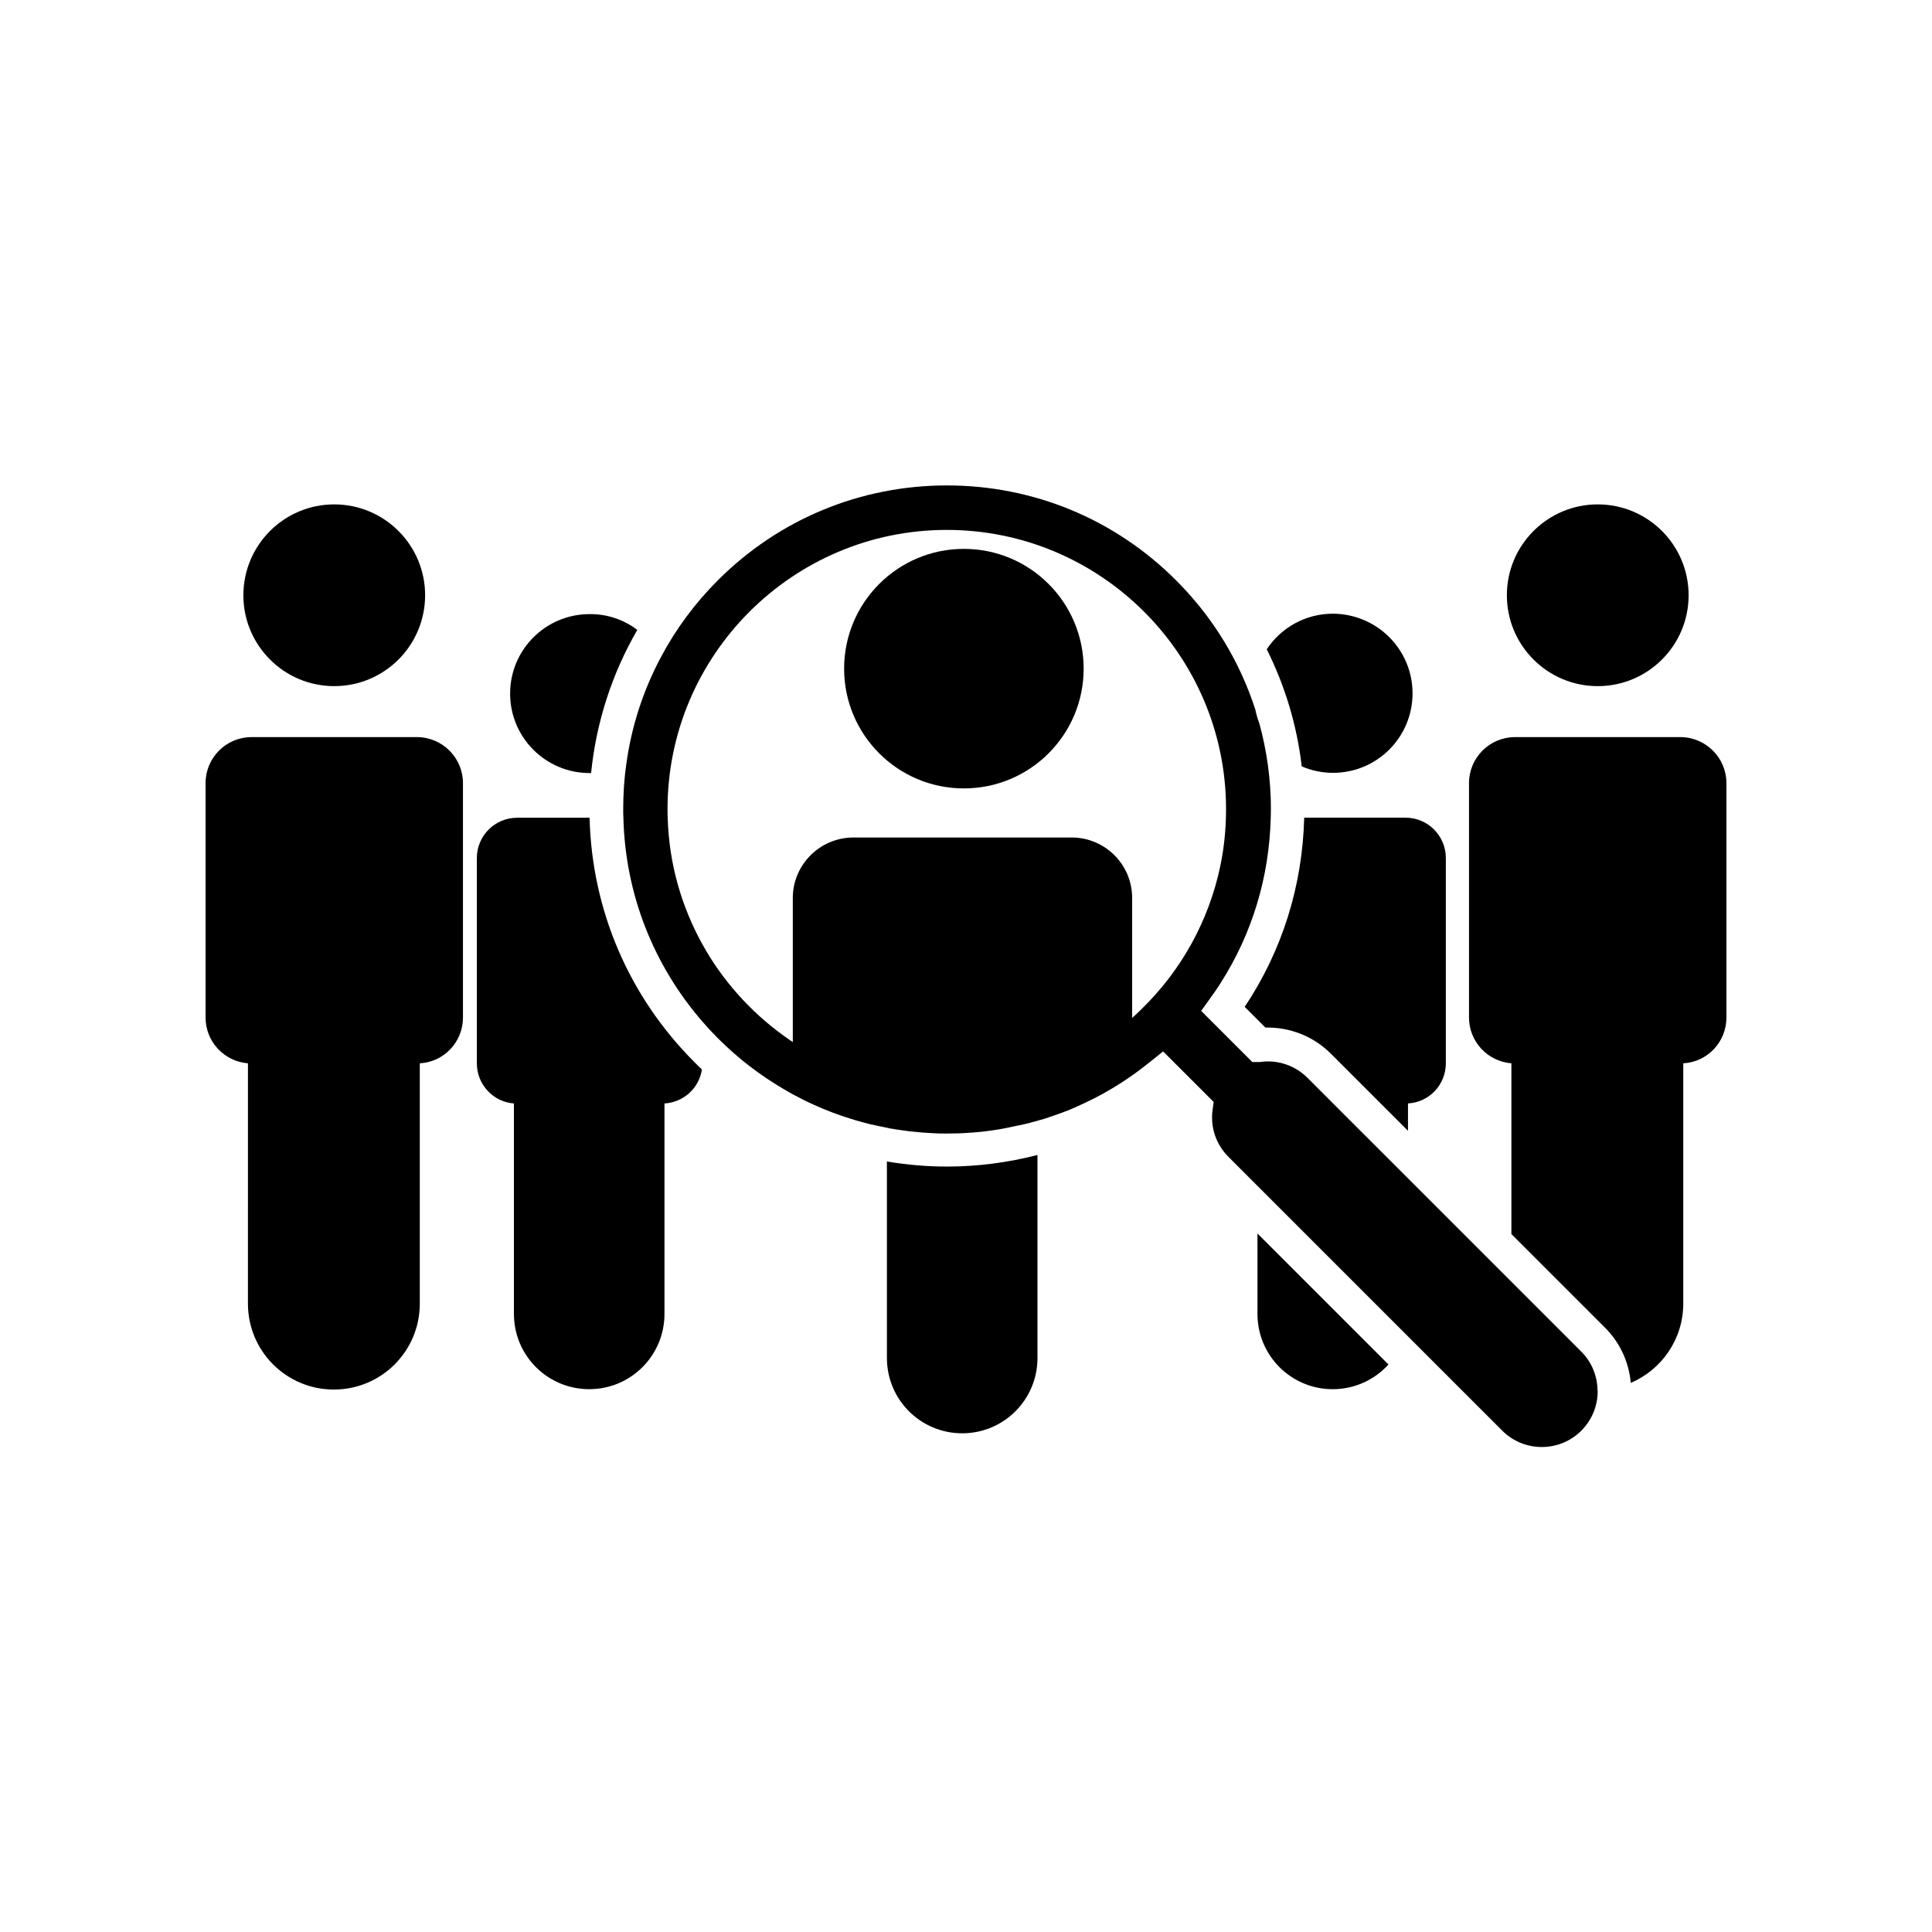 <?xml version="1.0" encoding="UTF-8"?>
<!-- Uploaded to: ICON Repo, www.iconrepo.com, Generator: ICON Repo Mixer Tools -->
<svg fill="#000000" width="800px" height="800px" version="1.1" viewBox="144 144 512 512" xmlns="http://www.w3.org/2000/svg">
 <g>
  <path d="m266.69 351.53v62.121c0 6.5-5.039 11.789-11.438 12.141v63.68c0 12.594-10.176 22.773-22.773 22.773-12.594 0-22.773-10.176-22.773-22.773l0.004-63.68c-6.297-0.504-11.234-5.742-11.234-12.141v-62.121c0-6.699 5.441-12.191 12.191-12.191h43.883c6.699 0.051 12.141 5.492 12.141 12.191z"/>
  <path d="m256.66 301.75c0 13.301-10.781 24.082-24.082 24.082s-24.082-10.781-24.082-24.082c0-13.297 10.781-24.082 24.082-24.082s24.082 10.785 24.082 24.082"/>
  <path d="m601.52 351.53v62.121c0 6.5-5.039 11.789-11.438 12.141v63.68c0 9.422-5.742 17.531-13.906 21.008-0.504-5.543-2.871-10.68-6.852-14.66l-24.789-24.789v-45.242c-6.297-0.504-11.234-5.742-11.234-12.141v-62.117c0-6.699 5.441-12.191 12.191-12.191h43.883c6.703 0.051 12.145 5.492 12.145 12.191z"/>
  <path d="m591.5 301.75c0 13.301-10.781 24.082-24.082 24.082-13.301 0-24.082-10.781-24.082-24.082 0-13.297 10.781-24.082 24.082-24.082 13.301 0 24.082 10.785 24.082 24.082"/>
  <path d="m418.94 450.08v53.809c0 11.035-8.918 19.949-19.949 19.949-11.035 0-19.949-8.918-19.949-19.949l-0.004-52.098c0.102 0 0.152 0.051 0.25 0.051 5.141 0.855 10.379 1.309 15.668 1.309 8.113 0.004 16.176-1.055 23.984-3.07z"/>
  <path d="m431.18 321.2c0 17.527-14.211 31.738-31.738 31.738-17.531 0-31.742-14.211-31.742-31.738 0-17.531 14.211-31.742 31.742-31.742 17.527 0 31.738 14.211 31.738 31.742"/>
  <path d="m511.95 505.6c-3.629 4.031-8.918 6.551-14.762 6.551-11.035 0-19.949-8.918-19.949-19.949v-21.312z"/>
  <path d="m527.16 371.38v54.41c0 5.691-4.434 10.328-10.027 10.629v7.254l-20.402-20.402c-4.637-4.637-10.883-7.106-17.383-6.953l-5.492-5.492c9.926-14.863 15.316-32.043 15.77-50.129h26.902c5.848 0.004 10.633 4.789 10.633 10.684z"/>
  <path d="m518.34 327.75c0 11.637-9.422 21.059-21.059 21.059-2.922 0-5.742-0.605-8.312-1.715-1.258-10.883-4.434-21.363-9.27-31.035 3.777-5.691 10.227-9.422 17.531-9.422 11.688 0.051 21.109 9.473 21.109 21.113z"/>
  <path d="m330.02 427.41c-0.754 4.938-4.836 8.715-9.926 9.02v55.77c0 11.035-8.918 19.949-19.949 19.949-11.035 0-19.949-8.918-19.949-19.949l-0.004-55.77c-5.492-0.402-9.824-5.039-9.824-10.629v-54.41c0-5.894 4.785-10.68 10.68-10.68h19.195c0.605 24.434 10.379 47.309 27.711 64.688 0.656 0.703 1.359 1.355 2.066 2.012z"/>
  <path d="m312.89 310.93c-6.699 11.586-10.883 24.434-12.242 37.938h-0.402c-11.637 0-21.059-9.422-21.059-21.059 0-11.637 9.422-21.059 21.059-21.059 4.734-0.055 9.117 1.508 12.645 4.18z"/>
  <path d="m567.36 512.3c-0.102-3.828-1.613-7.457-4.332-10.125l-72.547-72.547c-3.223-3.223-7.707-4.785-12.242-4.231l-0.25 0.051h-2.117l-13.555-13.555 2.215-3.074c1.008-1.41 2.016-2.82 2.922-4.281 8.363-13.047 12.898-28.062 13.301-43.73 0-0.754 0.051-1.562 0.051-2.316 0-7.809-1.059-15.469-3.074-22.824-0.453-1.16-0.805-2.367-1.059-3.629-4.133-12.797-11.234-24.484-21.008-34.258-16.223-16.223-37.785-25.141-60.711-25.141-22.922 0-44.488 8.918-60.711 25.141-6.144 6.144-11.234 13.047-15.164 20.504-4.684 8.816-7.758 18.34-9.117 28.312-0.555 3.879-0.805 7.859-0.805 11.891 0 0.754 0 1.562 0.051 2.316 0.504 20.051 7.91 38.945 21.008 54.008 1.309 1.512 2.672 2.973 4.082 4.383 5.289 5.289 11.133 9.773 17.434 13.453 0.805 0.504 1.664 0.957 2.469 1.41 1.812 0.957 3.629 1.914 5.492 2.719 3.176 1.461 6.449 2.672 9.824 3.727 0.051 0 0.152 0.051 0.203 0.051 0.25 0.102 0.504 0.152 0.754 0.25 1.359 0.402 2.719 0.754 4.082 1.109 0.152 0.051 0.352 0.102 0.504 0.102 0.605 0.152 1.211 0.25 1.812 0.402 0.203 0.051 0.352 0.102 0.555 0.102 0.203 0.051 0.453 0.102 0.656 0.152 0.25 0.051 0.504 0.102 0.805 0.152 0.152 0.051 0.301 0.051 0.453 0.102s0.301 0.051 0.453 0.102c0.203 0.051 0.453 0.102 0.656 0.102 0.25 0.051 0.555 0.102 0.805 0.152 1.059 0.152 2.117 0.301 3.223 0.453 0.25 0.051 0.555 0.051 0.805 0.102h0.102c0.504 0.051 1.008 0.102 1.512 0.152 0.555 0.051 1.109 0.102 1.664 0.152 0.504 0.051 1.008 0.051 1.512 0.102 0.656 0.051 1.309 0.051 1.965 0.102 0.707 0.051 1.41 0.051 2.117 0.051h0.855c1.965 0 3.93-0.051 5.894-0.203 0.25 0 0.555-0.051 0.805-0.051 1.461-0.102 2.922-0.25 4.332-0.453 0.352-0.051 0.707-0.102 1.109-0.152 0.707-0.102 1.461-0.203 2.168-0.352 0.352-0.051 0.707-0.102 1.059-0.203 0.352-0.051 0.707-0.152 1.059-0.203 0.707-0.152 1.41-0.301 2.117-0.453 0.25-0.051 0.504-0.102 0.805-0.152 0.453-0.102 0.906-0.203 1.309-0.301 0.352-0.102 0.707-0.152 1.059-0.25 0.25-0.051 0.453-0.102 0.707-0.203 0.25-0.051 0.504-0.152 0.754-0.203 0.25-0.051 0.504-0.152 0.754-0.203 0.301-0.102 0.605-0.203 0.906-0.25 0.25-0.051 0.453-0.152 0.707-0.203 0.152-0.051 0.352-0.102 0.504-0.152 0.051 0 0.102-0.051 0.152-0.051 0.301-0.102 0.555-0.203 0.855-0.301 0.102-0.051 0.203-0.051 0.301-0.102 0.25-0.102 0.504-0.152 0.754-0.25 0.051 0 0.051 0 0.102-0.051 0.301-0.102 0.605-0.203 0.906-0.301 0.301-0.102 0.605-0.25 0.957-0.352 0.301-0.102 0.656-0.25 0.957-0.352 0.301-0.102 0.605-0.25 0.957-0.352 0.051 0 0.051 0 0.102-0.051 0.301-0.152 0.656-0.25 0.957-0.402 0.301-0.152 0.605-0.25 0.957-0.402 0.102-0.051 0.203-0.102 0.301-0.152 3.176-1.41 6.297-2.973 9.32-4.785 1.863-1.109 3.727-2.316 5.492-3.578 0.855-0.605 1.664-1.16 2.469-1.812 0.855-0.656 1.664-1.309 2.519-1.965l3.125-2.519 13.402 13.402-0.301 2.168c-0.605 4.637 0.957 9.117 4.231 12.395l72.547 72.547c2.769 2.769 6.5 4.332 10.48 4.332 3.981 0 7.707-1.562 10.48-4.332 2.769-2.82 4.332-6.5 4.332-10.48-0.051-0.156-0.051-0.258-0.051-0.359zm-120.86-100.86c-0.805 0.805-1.613 1.562-2.469 2.316v-31.789c0-8.867-7.203-16.02-16.02-16.02h-57.84c-8.867 0-16.07 7.203-16.07 16.02v38.191c-0.855-0.555-1.664-1.109-2.469-1.715-8.816-6.398-16.223-14.66-21.512-24.234-5.492-9.926-8.816-21.262-9.168-33.352-0.051-0.805-0.051-1.613-0.051-2.418 0-40.809 33.199-74.008 74.008-74.008s74.008 33.199 74.008 74.008c0 2.82-0.152 5.594-0.453 8.312-0.25 2.266-0.605 4.484-1.059 6.699-3.07 14.715-10.477 27.863-20.906 37.988z"/>
 </g>
</svg>